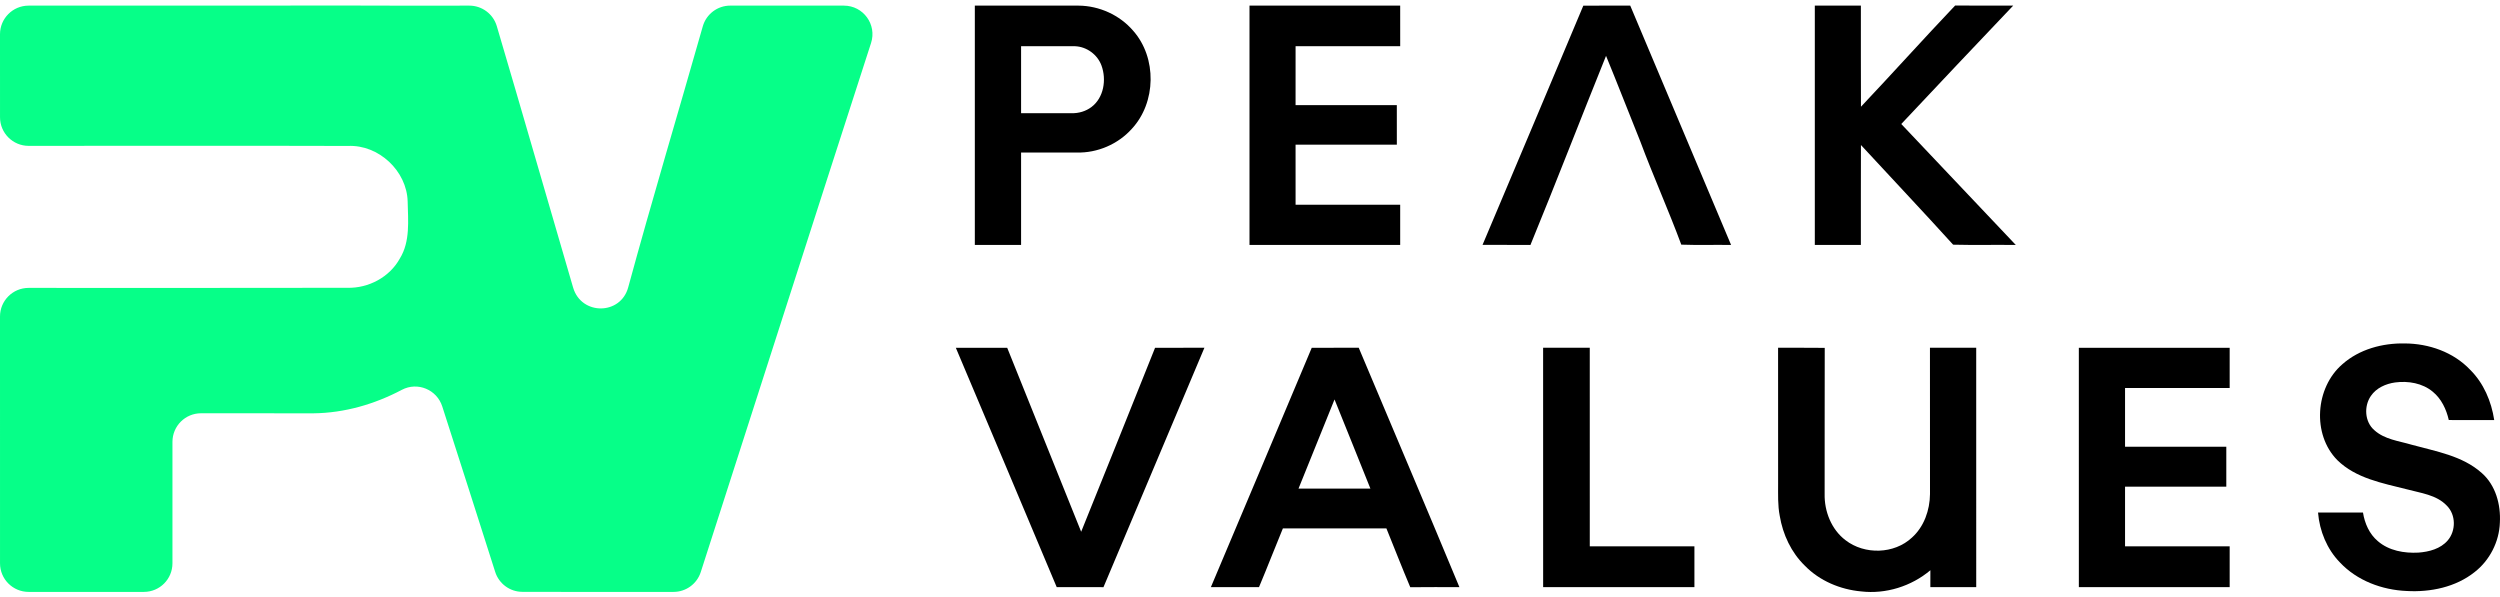 <svg viewBox="0 0 159 38" fill="none" xmlns="http://www.w3.org/2000/svg">
  <path
    d="M61.999 0.356C64.199 0.359 66.397 0.358 68.596 0.358C69.909 0.367 71.212 0.954 72.069 1.955C73.589 3.672 73.54 6.521 71.98 8.197C71.104 9.173 69.791 9.736 68.481 9.701C67.301 9.699 66.122 9.7 64.941 9.7C64.94 11.659 64.942 13.618 64.941 15.576C63.96 15.578 62.98 15.576 61.999 15.578C62.002 10.504 62.002 5.43 61.999 0.356ZM64.941 2.939V7.2C66.013 7.2 67.086 7.199 68.157 7.2C68.604 7.21 69.055 7.079 69.414 6.809C70.206 6.213 70.382 5.063 70.055 4.169C69.801 3.473 69.116 2.968 68.374 2.94C67.23 2.933 66.085 2.94 64.941 2.938V2.939Z"
    fill="black" />
  <path
    d="M79.468 15.579V0.355C82.663 0.359 85.857 0.36 89.052 0.355C89.053 1.217 89.05 2.079 89.053 2.94C86.836 2.938 84.617 2.938 82.399 2.94C82.397 4.189 82.398 5.438 82.398 6.688C84.544 6.692 86.691 6.691 88.838 6.688C88.838 7.525 88.838 8.363 88.839 9.2C86.691 9.203 84.544 9.2 82.398 9.201C82.398 10.474 82.398 11.747 82.399 13.02C84.616 13.023 86.834 13.024 89.052 13.02V15.579C85.857 15.574 82.663 15.575 79.468 15.579Z"
    fill="black" />
  <path
    d="M100.699 0.361C101.694 0.353 102.688 0.36 103.683 0.357C105.824 5.43 107.962 10.503 110.097 15.579C109.042 15.563 107.985 15.598 106.93 15.56C106.112 13.351 105.145 11.2 104.322 8.992C103.591 7.18 102.888 5.358 102.144 3.552C100.528 7.556 98.977 11.585 97.336 15.58C96.32 15.571 95.304 15.579 94.289 15.575C96.43 10.506 98.571 5.436 100.699 0.361Z"
    fill="black" />
  <path
    d="M115.422 15.578V0.355C116.399 0.359 117.376 0.358 118.352 0.355C118.354 2.499 118.347 4.644 118.357 6.788C120.37 4.658 122.329 2.476 124.348 0.35C125.578 0.367 126.809 0.353 128.039 0.357C125.657 2.859 123.287 5.371 120.921 7.887C123.352 10.449 125.774 13.018 128.205 15.58C126.876 15.562 125.547 15.596 124.219 15.562C122.288 13.43 120.308 11.339 118.356 9.223C118.347 11.342 118.354 13.46 118.352 15.578C117.376 15.574 116.399 15.575 115.422 15.578Z"
    fill="black" />
  <path
    d="M148.974 23.166C150.05 22.211 151.53 21.814 152.947 21.843C154.471 21.849 156.036 22.393 157.098 23.514C157.96 24.365 158.453 25.529 158.632 26.716C157.668 26.714 156.705 26.716 155.743 26.714C155.588 26.034 155.275 25.367 154.728 24.917C154.071 24.365 153.159 24.214 152.328 24.324C151.736 24.407 151.132 24.674 150.788 25.182C150.338 25.831 150.39 26.826 151.005 27.357C151.655 27.95 152.566 28.043 153.375 28.283C154.915 28.709 156.603 28.978 157.838 30.081C158.725 30.859 159.056 32.091 158.992 33.238C158.95 34.457 158.346 35.639 157.383 36.387C156.178 37.345 154.579 37.672 153.069 37.587C151.499 37.523 149.905 36.929 148.817 35.768C147.992 34.922 147.523 33.769 147.427 32.598C148.38 32.598 149.333 32.597 150.286 32.599C150.395 33.285 150.689 33.963 151.231 34.417C151.933 35.027 152.911 35.195 153.814 35.146C154.491 35.095 155.219 34.906 155.677 34.369C156.202 33.755 156.201 32.75 155.626 32.169C154.96 31.46 153.945 31.359 153.057 31.115C151.516 30.726 149.831 30.421 148.652 29.263C147.036 27.625 147.252 24.65 148.974 23.166Z"
    fill="black" />
  <path
    d="M60.791 22.119C61.88 22.115 62.969 22.119 64.058 22.119C65.625 26.02 67.19 29.921 68.762 33.82C70.333 29.923 71.905 26.025 73.461 22.122C74.507 22.114 75.554 22.122 76.601 22.117C74.457 27.192 72.324 32.27 70.181 37.344C69.189 37.34 68.199 37.344 67.207 37.342C65.074 32.265 62.937 27.191 60.791 22.12V22.119Z"
    fill="black" />
  <path
    d="M83.427 22.119C84.423 22.116 85.419 22.12 86.415 22.117C88.549 27.192 90.708 32.257 92.818 37.341C91.776 37.344 90.734 37.332 89.693 37.347C89.171 36.108 88.68 34.855 88.176 33.608C85.982 33.604 83.787 33.61 81.592 33.605C81.077 34.848 80.595 36.103 80.072 37.343C79.053 37.338 78.033 37.343 77.013 37.34C79.154 32.268 81.296 27.195 83.427 22.119ZM84.876 25.405C84.115 27.295 83.346 29.182 82.586 31.073C84.109 31.076 85.633 31.076 87.157 31.073C86.391 29.186 85.648 27.29 84.876 25.405Z"
    fill="black" />
  <path
    d="M98.142 22.117C99.13 22.119 100.12 22.118 101.109 22.117C101.112 26.326 101.109 30.535 101.11 34.745H107.765V37.341C104.558 37.342 101.351 37.339 98.144 37.342C98.141 32.267 98.146 27.191 98.142 22.117Z"
    fill="black" />
  <path
    d="M113.086 22.118C114.075 22.122 115.064 22.11 116.053 22.124C116.042 25.223 116.054 28.32 116.047 31.419C116.024 32.522 116.478 33.678 117.373 34.355C118.585 35.295 120.469 35.246 121.597 34.193C122.372 33.499 122.737 32.444 122.748 31.422C122.745 28.32 122.75 25.22 122.745 22.118C123.726 22.118 124.706 22.118 125.687 22.117C125.689 27.191 125.688 32.267 125.688 37.341H122.77C122.77 36.983 122.769 36.625 122.772 36.268C121.563 37.287 119.941 37.797 118.368 37.614C117.04 37.493 115.729 36.943 114.791 35.981C113.922 35.141 113.388 33.992 113.191 32.807C113.06 32.137 113.09 31.451 113.088 30.771C113.087 27.887 113.091 25.003 113.086 22.118Z"
    fill="black" />
  <path
    d="M132.214 22.119C135.412 22.115 138.609 22.119 141.807 22.119C141.806 22.971 141.807 23.824 141.807 24.677H135.153V28.412C137.3 28.414 139.446 28.412 141.593 28.413C141.593 29.26 141.592 30.106 141.593 30.952C139.446 30.952 137.3 30.951 135.153 30.953C135.152 32.217 135.153 33.481 135.153 34.745C137.371 34.747 139.589 34.745 141.807 34.746V37.342H132.215C132.214 32.267 132.217 27.194 132.214 22.12V22.119Z"
    fill="black" />
  <path
    d="M21.199 0.35C24.083 0.366 26.968 0.358 29.85 0.358C30.656 0.358 31.367 0.889 31.596 1.662C33.227 7.179 34.815 12.708 36.433 18.232C36.44 18.255 36.447 18.279 36.454 18.301C36.977 20.063 39.471 20.052 39.953 18.279C41.464 12.726 43.123 7.213 44.697 1.677C44.92 0.896 45.632 0.356 46.446 0.357C48.854 0.359 51.263 0.359 53.671 0.358C54.905 0.358 55.78 1.561 55.399 2.735C51.769 13.946 48.184 25.171 44.568 36.385C44.325 37.136 43.626 37.645 42.837 37.645C39.632 37.647 36.424 37.654 33.218 37.641C32.428 37.638 31.731 37.123 31.493 36.369C30.385 32.86 29.249 29.359 28.128 25.851C27.785 24.776 26.555 24.266 25.557 24.793C23.826 25.708 21.907 26.265 19.943 26.287C17.557 26.282 15.171 26.283 12.785 26.284C11.78 26.284 10.968 27.099 10.968 28.102C10.968 30.677 10.966 33.252 10.968 35.825C10.968 36.83 10.157 37.645 9.152 37.645C6.708 37.648 4.264 37.645 1.821 37.645C0.817 37.645 0.002 36.833 0.001 35.828C-0.001 30.597 0 25.364 0 20.129C0 19.124 0.815 18.31 1.818 18.31C8.577 18.31 15.335 18.318 22.093 18.304C23.439 18.339 24.783 17.625 25.434 16.435C26.099 15.353 25.952 14.025 25.927 12.817C25.878 10.869 24.082 9.192 22.131 9.282C15.36 9.262 8.589 9.276 1.821 9.277C0.817 9.277 0.002 8.463 0.001 7.46C0 5.698 0 3.938 0 2.177C0 1.173 0.815 0.358 1.818 0.358C6.922 0.357 12.025 0.361 17.13 0.356"
    fill="#06FF88" />
</svg>
